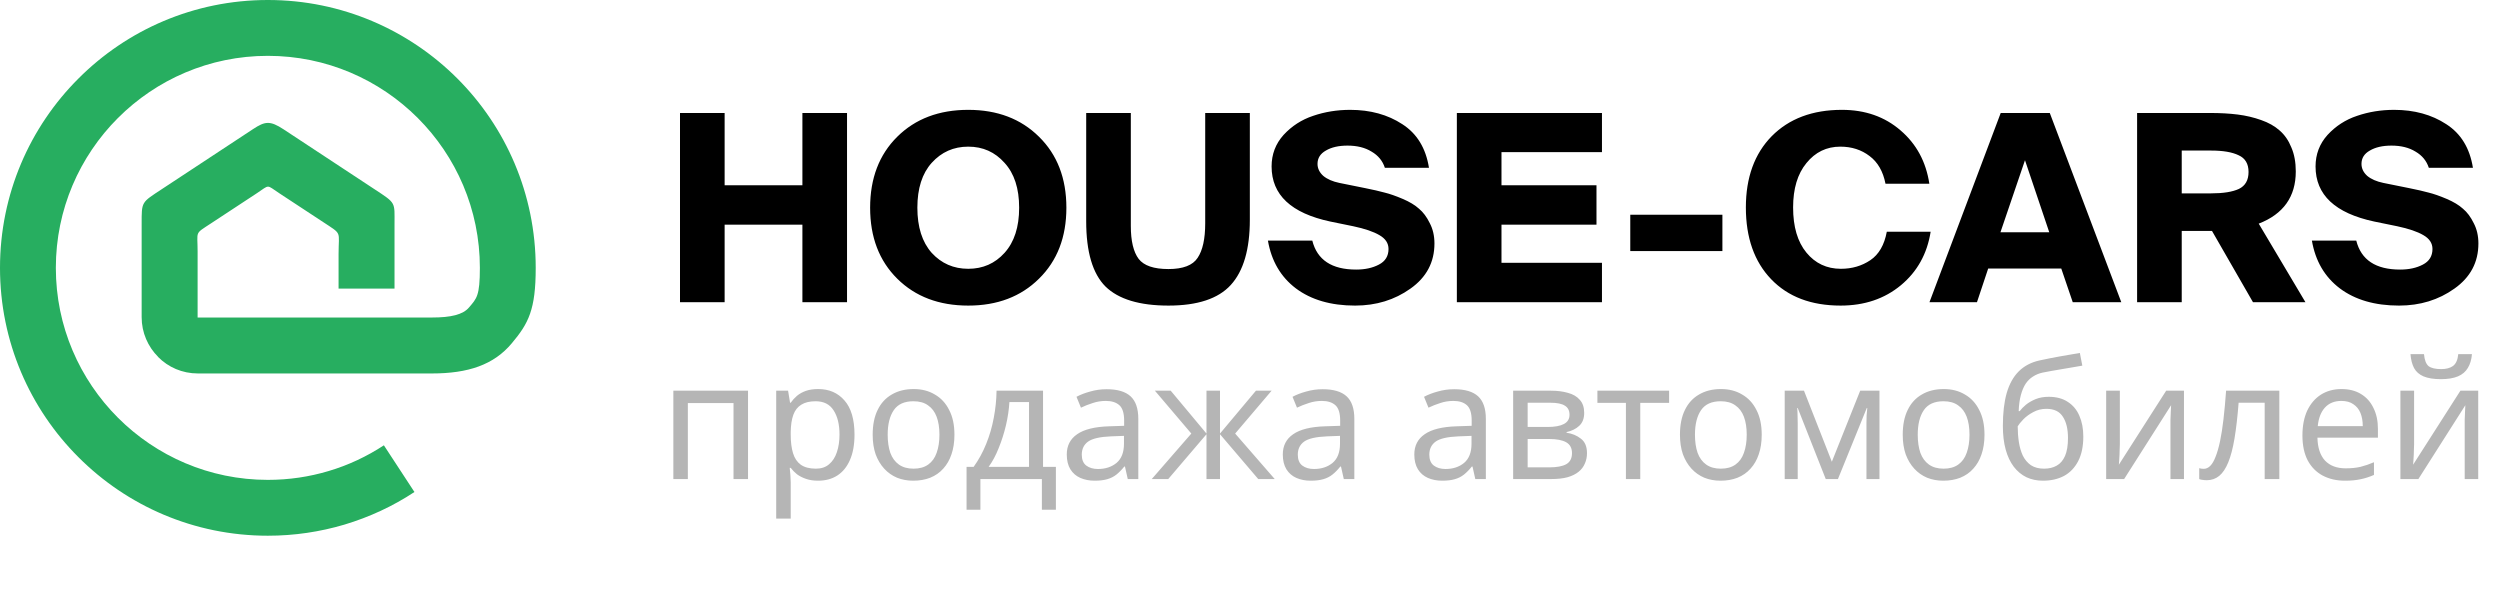 <svg width="182" height="43" viewBox="0 0 182 43" fill="none" xmlns="http://www.w3.org/2000/svg">
<path d="M54.456 28.443V34.875H53.4V29.343H50.076V34.875H49.02V28.443H54.456ZM59.568 28.323C60.36 28.323 60.996 28.599 61.476 29.151C61.964 29.703 62.208 30.535 62.208 31.647C62.208 32.375 62.096 32.991 61.872 33.495C61.656 33.991 61.348 34.367 60.948 34.623C60.556 34.871 60.092 34.995 59.556 34.995C59.228 34.995 58.936 34.951 58.68 34.863C58.424 34.775 58.204 34.663 58.02 34.527C57.844 34.383 57.692 34.227 57.564 34.059H57.492C57.508 34.195 57.524 34.367 57.54 34.575C57.556 34.783 57.564 34.963 57.564 35.115V37.755H56.508V28.443H57.372L57.516 29.319H57.564C57.692 29.135 57.844 28.967 58.02 28.815C58.204 28.663 58.42 28.543 58.668 28.455C58.924 28.367 59.224 28.323 59.568 28.323ZM59.376 29.211C58.944 29.211 58.596 29.295 58.332 29.463C58.068 29.623 57.876 29.867 57.756 30.195C57.636 30.523 57.572 30.939 57.564 31.443V31.647C57.564 32.175 57.62 32.623 57.732 32.991C57.844 33.359 58.032 33.639 58.296 33.831C58.568 34.023 58.936 34.119 59.4 34.119C59.792 34.119 60.112 34.011 60.36 33.795C60.616 33.579 60.804 33.287 60.924 32.919C61.052 32.543 61.116 32.115 61.116 31.635C61.116 30.899 60.972 30.311 60.684 29.871C60.404 29.431 59.968 29.211 59.376 29.211ZM69.483 31.647C69.483 32.183 69.411 32.659 69.267 33.075C69.131 33.483 68.931 33.831 68.667 34.119C68.411 34.407 68.095 34.627 67.719 34.779C67.351 34.923 66.939 34.995 66.483 34.995C66.059 34.995 65.667 34.923 65.307 34.779C64.947 34.627 64.635 34.407 64.371 34.119C64.107 33.831 63.899 33.483 63.747 33.075C63.603 32.659 63.531 32.183 63.531 31.647C63.531 30.935 63.651 30.335 63.891 29.847C64.131 29.351 64.475 28.975 64.923 28.719C65.371 28.455 65.903 28.323 66.519 28.323C67.103 28.323 67.615 28.455 68.055 28.719C68.503 28.975 68.851 29.351 69.099 29.847C69.355 30.335 69.483 30.935 69.483 31.647ZM64.623 31.647C64.623 32.151 64.687 32.591 64.815 32.967C64.951 33.335 65.159 33.619 65.439 33.819C65.719 34.019 66.075 34.119 66.507 34.119C66.939 34.119 67.295 34.019 67.575 33.819C67.855 33.619 68.059 33.335 68.187 32.967C68.323 32.591 68.391 32.151 68.391 31.647C68.391 31.135 68.323 30.699 68.187 30.339C68.051 29.979 67.843 29.703 67.563 29.511C67.291 29.311 66.935 29.211 66.495 29.211C65.839 29.211 65.363 29.427 65.067 29.859C64.771 30.291 64.623 30.887 64.623 31.647ZM75.933 28.443V33.987H76.869V37.107H75.849V34.875H71.373V37.107H70.365V33.987H70.881C71.249 33.475 71.553 32.919 71.793 32.319C72.041 31.711 72.225 31.079 72.345 30.423C72.473 29.759 72.541 29.099 72.549 28.443H75.933ZM73.485 29.271C73.453 29.815 73.369 30.379 73.233 30.963C73.097 31.539 72.921 32.091 72.705 32.619C72.497 33.147 72.253 33.603 71.973 33.987H74.913V29.271H73.485ZM80.565 28.335C81.349 28.335 81.929 28.507 82.305 28.851C82.681 29.195 82.869 29.743 82.869 30.495V34.875H82.101L81.897 33.963H81.849C81.665 34.195 81.473 34.391 81.273 34.551C81.081 34.703 80.857 34.815 80.601 34.887C80.353 34.959 80.049 34.995 79.689 34.995C79.305 34.995 78.957 34.927 78.645 34.791C78.341 34.655 78.101 34.447 77.925 34.167C77.749 33.879 77.661 33.519 77.661 33.087C77.661 32.447 77.913 31.955 78.417 31.611C78.921 31.259 79.697 31.067 80.745 31.035L81.837 30.999V30.615C81.837 30.079 81.721 29.707 81.489 29.499C81.257 29.291 80.929 29.187 80.505 29.187C80.169 29.187 79.849 29.239 79.545 29.343C79.241 29.439 78.957 29.551 78.693 29.679L78.369 28.887C78.649 28.735 78.981 28.607 79.365 28.503C79.749 28.391 80.149 28.335 80.565 28.335ZM80.877 31.767C80.077 31.799 79.521 31.927 79.209 32.151C78.905 32.375 78.753 32.691 78.753 33.099C78.753 33.459 78.861 33.723 79.077 33.891C79.301 34.059 79.585 34.143 79.929 34.143C80.473 34.143 80.925 33.995 81.285 33.699C81.645 33.395 81.825 32.931 81.825 32.307V31.731L80.877 31.767ZM92.572 28.443L89.92 31.563L92.8 34.875H91.6L88.816 31.611V34.875H87.832V31.611L85.048 34.875H83.848L86.728 31.563L84.076 28.443H85.228L87.832 31.563V28.443H88.816V31.563L91.432 28.443H92.572ZM96.292 28.335C97.076 28.335 97.656 28.507 98.032 28.851C98.408 29.195 98.596 29.743 98.596 30.495V34.875H97.828L97.624 33.963H97.576C97.392 34.195 97.2 34.391 97 34.551C96.808 34.703 96.584 34.815 96.328 34.887C96.08 34.959 95.776 34.995 95.416 34.995C95.032 34.995 94.684 34.927 94.372 34.791C94.068 34.655 93.828 34.447 93.652 34.167C93.476 33.879 93.388 33.519 93.388 33.087C93.388 32.447 93.64 31.955 94.144 31.611C94.648 31.259 95.424 31.067 96.472 31.035L97.564 30.999V30.615C97.564 30.079 97.448 29.707 97.216 29.499C96.984 29.291 96.656 29.187 96.232 29.187C95.896 29.187 95.576 29.239 95.272 29.343C94.968 29.439 94.684 29.551 94.42 29.679L94.096 28.887C94.376 28.735 94.708 28.607 95.092 28.503C95.476 28.391 95.876 28.335 96.292 28.335ZM96.604 31.767C95.804 31.799 95.248 31.927 94.936 32.151C94.632 32.375 94.48 32.691 94.48 33.099C94.48 33.459 94.588 33.723 94.804 33.891C95.028 34.059 95.312 34.143 95.656 34.143C96.2 34.143 96.652 33.995 97.012 33.699C97.372 33.395 97.552 32.931 97.552 32.307V31.731L96.604 31.767ZM105.866 28.335C106.65 28.335 107.23 28.507 107.606 28.851C107.982 29.195 108.17 29.743 108.17 30.495V34.875H107.402L107.198 33.963H107.15C106.966 34.195 106.774 34.391 106.574 34.551C106.382 34.703 106.158 34.815 105.902 34.887C105.654 34.959 105.35 34.995 104.99 34.995C104.606 34.995 104.258 34.927 103.946 34.791C103.642 34.655 103.402 34.447 103.226 34.167C103.05 33.879 102.962 33.519 102.962 33.087C102.962 32.447 103.214 31.955 103.718 31.611C104.222 31.259 104.998 31.067 106.046 31.035L107.138 30.999V30.615C107.138 30.079 107.022 29.707 106.79 29.499C106.558 29.291 106.23 29.187 105.806 29.187C105.47 29.187 105.15 29.239 104.846 29.343C104.542 29.439 104.258 29.551 103.994 29.679L103.67 28.887C103.95 28.735 104.282 28.607 104.666 28.503C105.05 28.391 105.45 28.335 105.866 28.335ZM106.178 31.767C105.378 31.799 104.822 31.927 104.51 32.151C104.206 32.375 104.054 32.691 104.054 33.099C104.054 33.459 104.162 33.723 104.378 33.891C104.602 34.059 104.886 34.143 105.23 34.143C105.774 34.143 106.226 33.995 106.586 33.699C106.946 33.395 107.126 32.931 107.126 32.307V31.731L106.178 31.767ZM115.329 30.063C115.329 30.463 115.209 30.775 114.969 30.999C114.729 31.223 114.421 31.375 114.045 31.455V31.503C114.445 31.559 114.793 31.703 115.089 31.935C115.385 32.159 115.533 32.511 115.533 32.991C115.533 33.263 115.481 33.515 115.377 33.747C115.281 33.979 115.129 34.179 114.921 34.347C114.713 34.515 114.445 34.647 114.117 34.743C113.789 34.831 113.393 34.875 112.929 34.875H110.157V28.443H112.917C113.373 28.443 113.781 28.495 114.141 28.599C114.509 28.695 114.797 28.863 115.005 29.103C115.221 29.335 115.329 29.655 115.329 30.063ZM114.441 32.991C114.441 32.623 114.301 32.359 114.021 32.199C113.741 32.039 113.329 31.959 112.785 31.959H111.213V34.023H112.809C113.337 34.023 113.741 33.947 114.021 33.795C114.301 33.635 114.441 33.367 114.441 32.991ZM114.261 30.195C114.261 29.891 114.149 29.671 113.925 29.535C113.709 29.391 113.353 29.319 112.857 29.319H111.213V31.083H112.665C113.185 31.083 113.581 31.011 113.853 30.867C114.125 30.723 114.261 30.499 114.261 30.195ZM121.511 29.331H119.411V34.875H118.367V29.331H116.291V28.443H121.511V29.331ZM128.253 31.647C128.253 32.183 128.181 32.659 128.037 33.075C127.901 33.483 127.701 33.831 127.437 34.119C127.181 34.407 126.865 34.627 126.489 34.779C126.121 34.923 125.709 34.995 125.253 34.995C124.829 34.995 124.437 34.923 124.077 34.779C123.717 34.627 123.405 34.407 123.141 34.119C122.877 33.831 122.669 33.483 122.517 33.075C122.373 32.659 122.301 32.183 122.301 31.647C122.301 30.935 122.421 30.335 122.661 29.847C122.901 29.351 123.245 28.975 123.693 28.719C124.141 28.455 124.673 28.323 125.289 28.323C125.873 28.323 126.385 28.455 126.825 28.719C127.273 28.975 127.621 29.351 127.869 29.847C128.125 30.335 128.253 30.935 128.253 31.647ZM123.393 31.647C123.393 32.151 123.457 32.591 123.585 32.967C123.721 33.335 123.929 33.619 124.209 33.819C124.489 34.019 124.845 34.119 125.277 34.119C125.709 34.119 126.065 34.019 126.345 33.819C126.625 33.619 126.829 33.335 126.957 32.967C127.093 32.591 127.161 32.151 127.161 31.647C127.161 31.135 127.093 30.699 126.957 30.339C126.821 29.979 126.613 29.703 126.333 29.511C126.061 29.311 125.705 29.211 125.265 29.211C124.609 29.211 124.133 29.427 123.837 29.859C123.541 30.291 123.393 30.887 123.393 31.647ZM136.826 28.443V34.875H135.878V30.771C135.878 30.603 135.882 30.427 135.89 30.243C135.906 30.059 135.922 29.879 135.938 29.703H135.902L133.802 34.875H132.914L130.874 29.703H130.838C130.854 29.879 130.862 30.059 130.862 30.243C130.87 30.427 130.874 30.615 130.874 30.807V34.875H129.926V28.443H131.33L133.358 33.615L135.422 28.443H136.826ZM144.471 31.647C144.471 32.183 144.399 32.659 144.255 33.075C144.119 33.483 143.919 33.831 143.655 34.119C143.399 34.407 143.083 34.627 142.707 34.779C142.339 34.923 141.927 34.995 141.471 34.995C141.047 34.995 140.655 34.923 140.295 34.779C139.935 34.627 139.623 34.407 139.359 34.119C139.095 33.831 138.887 33.483 138.735 33.075C138.591 32.659 138.519 32.183 138.519 31.647C138.519 30.935 138.639 30.335 138.879 29.847C139.119 29.351 139.463 28.975 139.911 28.719C140.359 28.455 140.891 28.323 141.507 28.323C142.091 28.323 142.603 28.455 143.043 28.719C143.491 28.975 143.839 29.351 144.087 29.847C144.343 30.335 144.471 30.935 144.471 31.647ZM139.611 31.647C139.611 32.151 139.675 32.591 139.803 32.967C139.939 33.335 140.147 33.619 140.427 33.819C140.707 34.019 141.063 34.119 141.495 34.119C141.927 34.119 142.283 34.019 142.563 33.819C142.843 33.619 143.047 33.335 143.175 32.967C143.311 32.591 143.379 32.151 143.379 31.647C143.379 31.135 143.311 30.699 143.175 30.339C143.039 29.979 142.831 29.703 142.551 29.511C142.279 29.311 141.923 29.211 141.483 29.211C140.827 29.211 140.351 29.427 140.055 29.859C139.759 30.291 139.611 30.887 139.611 31.647ZM145.809 31.011C145.809 30.075 145.901 29.279 146.085 28.623C146.277 27.959 146.569 27.431 146.961 27.039C147.361 26.639 147.873 26.371 148.497 26.235C149.017 26.123 149.525 26.023 150.021 25.935C150.517 25.847 150.981 25.767 151.413 25.695L151.593 26.619C151.385 26.651 151.153 26.691 150.897 26.739C150.641 26.779 150.381 26.823 150.117 26.871C149.853 26.911 149.597 26.955 149.349 27.003C149.109 27.043 148.897 27.083 148.713 27.123C148.449 27.179 148.213 27.275 148.005 27.411C147.797 27.539 147.617 27.715 147.465 27.939C147.321 28.163 147.205 28.439 147.117 28.767C147.029 29.095 146.977 29.483 146.961 29.931H147.033C147.145 29.779 147.297 29.623 147.489 29.463C147.689 29.303 147.925 29.167 148.197 29.055C148.477 28.943 148.793 28.887 149.145 28.887C149.705 28.887 150.169 29.011 150.537 29.259C150.913 29.499 151.193 29.835 151.377 30.267C151.569 30.699 151.665 31.203 151.665 31.779C151.665 32.491 151.541 33.087 151.293 33.567C151.045 34.047 150.701 34.407 150.261 34.647C149.821 34.879 149.309 34.995 148.725 34.995C148.285 34.995 147.885 34.911 147.525 34.743C147.165 34.567 146.857 34.311 146.601 33.975C146.345 33.639 146.149 33.223 146.013 32.727C145.877 32.231 145.809 31.659 145.809 31.011ZM148.809 34.119C149.161 34.119 149.465 34.047 149.721 33.903C149.985 33.759 150.189 33.523 150.333 33.195C150.477 32.867 150.549 32.431 150.549 31.887C150.549 31.231 150.425 30.715 150.177 30.339C149.937 29.955 149.537 29.763 148.977 29.763C148.625 29.763 148.305 29.843 148.017 30.003C147.729 30.155 147.489 30.331 147.297 30.531C147.105 30.731 146.969 30.899 146.889 31.035C146.889 31.427 146.917 31.807 146.973 32.175C147.029 32.543 147.125 32.875 147.261 33.171C147.405 33.459 147.601 33.691 147.849 33.867C148.105 34.035 148.425 34.119 148.809 34.119ZM154.325 32.367C154.325 32.439 154.321 32.543 154.313 32.679C154.313 32.807 154.309 32.947 154.301 33.099C154.293 33.243 154.285 33.383 154.277 33.519C154.269 33.647 154.261 33.751 154.253 33.831L157.697 28.443H158.993V34.875H158.009V31.083C158.009 30.955 158.009 30.787 158.009 30.579C158.017 30.371 158.025 30.167 158.033 29.967C158.041 29.759 158.049 29.603 158.057 29.499L154.637 34.875H153.329V28.443H154.325V32.367ZM165.936 34.875H164.868V29.319H162.972C162.892 30.335 162.792 31.203 162.672 31.923C162.552 32.635 162.4 33.215 162.216 33.663C162.032 34.111 161.812 34.439 161.556 34.647C161.3 34.855 161 34.959 160.656 34.959C160.552 34.959 160.448 34.951 160.344 34.935C160.248 34.927 160.168 34.907 160.104 34.875V34.083C160.152 34.099 160.204 34.111 160.26 34.119C160.316 34.127 160.372 34.131 160.428 34.131C160.604 34.131 160.764 34.059 160.908 33.915C161.052 33.771 161.18 33.551 161.292 33.255C161.412 32.959 161.52 32.587 161.616 32.139C161.712 31.683 161.796 31.147 161.868 30.531C161.94 29.915 162.004 29.219 162.06 28.443H165.936V34.875ZM170.461 28.323C171.013 28.323 171.485 28.443 171.877 28.683C172.277 28.923 172.581 29.263 172.789 29.703C173.005 30.135 173.113 30.643 173.113 31.227V31.863H168.709C168.725 32.591 168.909 33.147 169.261 33.531C169.621 33.907 170.121 34.095 170.761 34.095C171.169 34.095 171.529 34.059 171.841 33.987C172.161 33.907 172.489 33.795 172.825 33.651V34.575C172.497 34.719 172.173 34.823 171.853 34.887C171.533 34.959 171.153 34.995 170.713 34.995C170.105 34.995 169.565 34.871 169.093 34.623C168.629 34.375 168.265 34.007 168.001 33.519C167.745 33.023 167.617 32.419 167.617 31.707C167.617 31.003 167.733 30.399 167.965 29.895C168.205 29.391 168.537 29.003 168.961 28.731C169.393 28.459 169.893 28.323 170.461 28.323ZM170.449 29.187C169.945 29.187 169.545 29.351 169.249 29.679C168.961 29.999 168.789 30.447 168.733 31.023H172.009C172.009 30.655 171.953 30.335 171.841 30.063C171.729 29.791 171.557 29.579 171.325 29.427C171.101 29.267 170.809 29.187 170.449 29.187ZM179.958 25.779C179.926 26.179 179.826 26.515 179.658 26.787C179.498 27.059 179.258 27.263 178.938 27.399C178.618 27.535 178.202 27.603 177.69 27.603C177.17 27.603 176.75 27.535 176.43 27.399C176.118 27.263 175.89 27.063 175.746 26.799C175.602 26.527 175.514 26.187 175.482 25.779H176.466C176.506 26.211 176.618 26.503 176.802 26.655C176.994 26.799 177.298 26.871 177.714 26.871C178.082 26.871 178.37 26.795 178.578 26.643C178.794 26.483 178.922 26.195 178.962 25.779H179.958ZM175.746 32.367C175.746 32.439 175.742 32.543 175.734 32.679C175.734 32.807 175.73 32.947 175.722 33.099C175.714 33.243 175.706 33.383 175.698 33.519C175.69 33.647 175.682 33.751 175.674 33.831L179.118 28.443H180.414V34.875H179.43V31.083C179.43 30.955 179.43 30.787 179.43 30.579C179.438 30.371 179.446 30.167 179.454 29.967C179.462 29.759 179.47 29.603 179.478 29.499L176.058 34.875H174.75V28.443H175.746V32.367Z" fill="#B5B5B5"/>
<path d="M61.664 8.225V22H58.415V16.357H52.753V22H49.504V8.225H52.753V13.488H58.415V8.225H61.664ZM70.489 22.247C68.361 22.247 66.638 21.595 65.321 20.29C64.003 18.985 63.345 17.263 63.345 15.122C63.345 12.981 64.003 11.259 65.321 9.954C66.638 8.649 68.361 7.997 70.489 7.997C72.604 7.997 74.32 8.649 75.638 9.954C76.968 11.259 77.633 12.981 77.633 15.122C77.633 17.263 76.968 18.985 75.638 20.29C74.32 21.595 72.604 22.247 70.489 22.247ZM67.829 18.409C68.538 19.182 69.425 19.568 70.489 19.568C71.553 19.568 72.433 19.182 73.13 18.409C73.839 17.624 74.194 16.528 74.194 15.122C74.194 13.716 73.839 12.627 73.13 11.854C72.433 11.069 71.553 10.676 70.489 10.676C69.425 10.676 68.538 11.069 67.829 11.854C67.132 12.627 66.784 13.716 66.784 15.122C66.784 16.528 67.132 17.624 67.829 18.409ZM82.324 8.225V16.452C82.324 17.541 82.514 18.339 82.894 18.846C83.274 19.34 83.996 19.587 85.06 19.587C86.124 19.587 86.833 19.315 87.188 18.77C87.555 18.225 87.739 17.389 87.739 16.262V8.225H90.988V15.996C90.988 18.149 90.525 19.733 89.601 20.746C88.689 21.747 87.175 22.247 85.06 22.247C82.957 22.247 81.431 21.785 80.481 20.86C79.543 19.923 79.075 18.339 79.075 16.11V8.225H82.324ZM98.1 10.6C97.454 10.6 96.929 10.72 96.523 10.961C96.118 11.189 95.915 11.512 95.915 11.93C95.915 12.259 96.055 12.551 96.334 12.804C96.625 13.045 97.017 13.216 97.511 13.317L99.392 13.697C99.963 13.811 100.431 13.919 100.799 14.02C101.166 14.109 101.603 14.261 102.11 14.476C102.616 14.691 103.015 14.932 103.307 15.198C103.611 15.451 103.87 15.8 104.086 16.243C104.314 16.674 104.428 17.168 104.428 17.725C104.428 19.093 103.845 20.189 102.68 21.012C101.527 21.835 100.184 22.247 98.651 22.247C96.891 22.247 95.453 21.829 94.338 20.993C93.237 20.157 92.559 18.998 92.305 17.516H95.535C95.89 18.922 96.954 19.625 98.728 19.625C99.374 19.625 99.924 19.505 100.381 19.264C100.849 19.023 101.084 18.643 101.084 18.124C101.084 17.706 100.862 17.37 100.419 17.117C99.988 16.864 99.355 16.648 98.519 16.471L96.847 16.129C93.996 15.521 92.572 14.185 92.572 12.12C92.572 11.233 92.863 10.467 93.445 9.821C94.041 9.175 94.757 8.713 95.593 8.434C96.441 8.143 97.341 7.997 98.29 7.997C99.76 7.997 101.027 8.345 102.091 9.042C103.155 9.726 103.801 10.784 104.029 12.215H100.818C100.653 11.708 100.33 11.316 99.849 11.037C99.38 10.746 98.797 10.6 98.1 10.6ZM106.059 8.225H116.623V11.075H109.308V13.488H116.224V16.357H109.308V19.131H116.623V22H106.059V8.225ZM118.684 18.276V15.635H125.391V18.276H118.684ZM140.551 16.87C140.297 18.479 139.575 19.777 138.385 20.765C137.194 21.753 135.731 22.247 133.996 22.247C131.855 22.247 130.17 21.607 128.942 20.328C127.713 19.049 127.099 17.307 127.099 15.103C127.099 12.924 127.726 11.195 128.98 9.916C130.246 8.637 131.95 7.997 134.091 7.997C135.788 7.997 137.213 8.497 138.366 9.498C139.518 10.486 140.215 11.778 140.456 13.374H137.264C137.086 12.475 136.7 11.803 136.105 11.36C135.509 10.904 134.8 10.676 133.977 10.676C132.976 10.676 132.153 11.075 131.507 11.873C130.861 12.658 130.538 13.735 130.538 15.103C130.538 16.509 130.861 17.605 131.507 18.39C132.153 19.175 132.989 19.568 134.015 19.568C134.825 19.568 135.541 19.359 136.162 18.941C136.782 18.523 137.181 17.833 137.359 16.87H140.551ZM145.652 8.225H149.224L154.43 22H150.896L150.06 19.549H144.74L143.923 22H140.465L145.652 8.225ZM145.633 16.908H149.186L147.419 11.664L145.633 16.908ZM161.034 16.813H158.83V22H155.581V8.225H160.882C161.642 8.225 162.32 8.263 162.915 8.339C163.51 8.415 164.074 8.548 164.606 8.738C165.151 8.928 165.6 9.181 165.955 9.498C166.322 9.815 166.607 10.226 166.81 10.733C167.025 11.227 167.133 11.81 167.133 12.481C167.133 14.318 166.234 15.584 164.435 16.281L167.836 22H164.017L161.034 16.813ZM158.83 10.961V14.077H160.977C161.851 14.077 162.522 13.969 162.991 13.754C163.46 13.526 163.694 13.114 163.694 12.519C163.694 11.924 163.453 11.518 162.972 11.303C162.503 11.075 161.838 10.961 160.977 10.961H158.83ZM174.101 10.6C173.455 10.6 172.929 10.72 172.524 10.961C172.118 11.189 171.916 11.512 171.916 11.93C171.916 12.259 172.055 12.551 172.334 12.804C172.625 13.045 173.018 13.216 173.512 13.317L175.393 13.697C175.963 13.811 176.431 13.919 176.799 14.02C177.166 14.109 177.603 14.261 178.11 14.476C178.616 14.691 179.015 14.932 179.307 15.198C179.611 15.451 179.87 15.8 180.086 16.243C180.314 16.674 180.428 17.168 180.428 17.725C180.428 19.093 179.845 20.189 178.68 21.012C177.527 21.835 176.184 22.247 174.652 22.247C172.891 22.247 171.453 21.829 170.339 20.993C169.237 20.157 168.559 18.998 168.306 17.516H171.536C171.89 18.922 172.954 19.625 174.728 19.625C175.374 19.625 175.925 19.505 176.381 19.264C176.849 19.023 177.084 18.643 177.084 18.124C177.084 17.706 176.862 17.37 176.419 17.117C175.988 16.864 175.355 16.648 174.519 16.471L172.847 16.129C169.997 15.521 168.572 14.185 168.572 12.12C168.572 11.233 168.863 10.467 169.446 9.821C170.041 9.175 170.757 8.713 171.593 8.434C172.441 8.143 173.341 7.997 174.291 7.997C175.76 7.997 177.027 8.345 178.091 9.042C179.155 9.726 179.801 10.784 180.029 12.215H176.818C176.653 11.708 176.33 11.316 175.849 11.037C175.38 10.746 174.797 10.6 174.101 10.6Z" fill="black"/>
<path d="M30.171 35.818C28.621 36.843 26.905 37.642 25.073 38.192C23.299 38.717 21.433 39 19.5 39C14.119 39 9.238 36.818 5.714 33.286C2.182 29.762 0 24.881 0 19.5C0 14.119 2.182 9.238 5.714 5.714C9.238 2.182 14.119 0 19.5 0C24.881 0 29.762 2.182 33.294 5.714C36.818 9.238 39 14.119 39 19.5C39 22.532 38.484 23.532 37.267 24.981C35.951 26.564 34.077 27.188 31.437 27.188H14.411C13.261 27.188 12.245 26.73 11.512 25.989V25.981C10.77 25.239 10.312 24.215 10.312 23.09V16.318C10.312 14.652 10.279 14.761 11.795 13.761L18.425 9.396C19.3 8.821 19.658 8.771 20.641 9.413L27.28 13.786C28.855 14.819 28.721 14.702 28.721 16.318V21.008H24.648V18.5C24.648 16.785 24.94 17.101 23.54 16.176C22.474 15.476 21.407 14.768 20.333 14.069C19.358 13.428 19.667 13.428 18.684 14.077C17.584 14.802 16.476 15.527 15.377 16.251C14.136 17.068 14.386 16.776 14.386 18.3V23.115H31.437C32.828 23.115 33.711 22.907 34.152 22.374C34.702 21.724 34.935 21.549 34.935 19.5C34.935 15.235 33.203 11.379 30.412 8.588C27.622 5.798 23.765 4.065 19.5 4.065C15.236 4.065 11.379 5.798 8.588 8.588C5.798 11.378 4.065 15.235 4.065 19.5C4.065 23.765 5.798 27.621 8.588 30.412C11.379 33.202 15.236 34.935 19.5 34.935C21.041 34.935 22.524 34.71 23.915 34.294C25.356 33.869 26.714 33.227 27.947 32.419L30.171 35.818V35.818Z" fill="#27AE60"/>
</svg>
